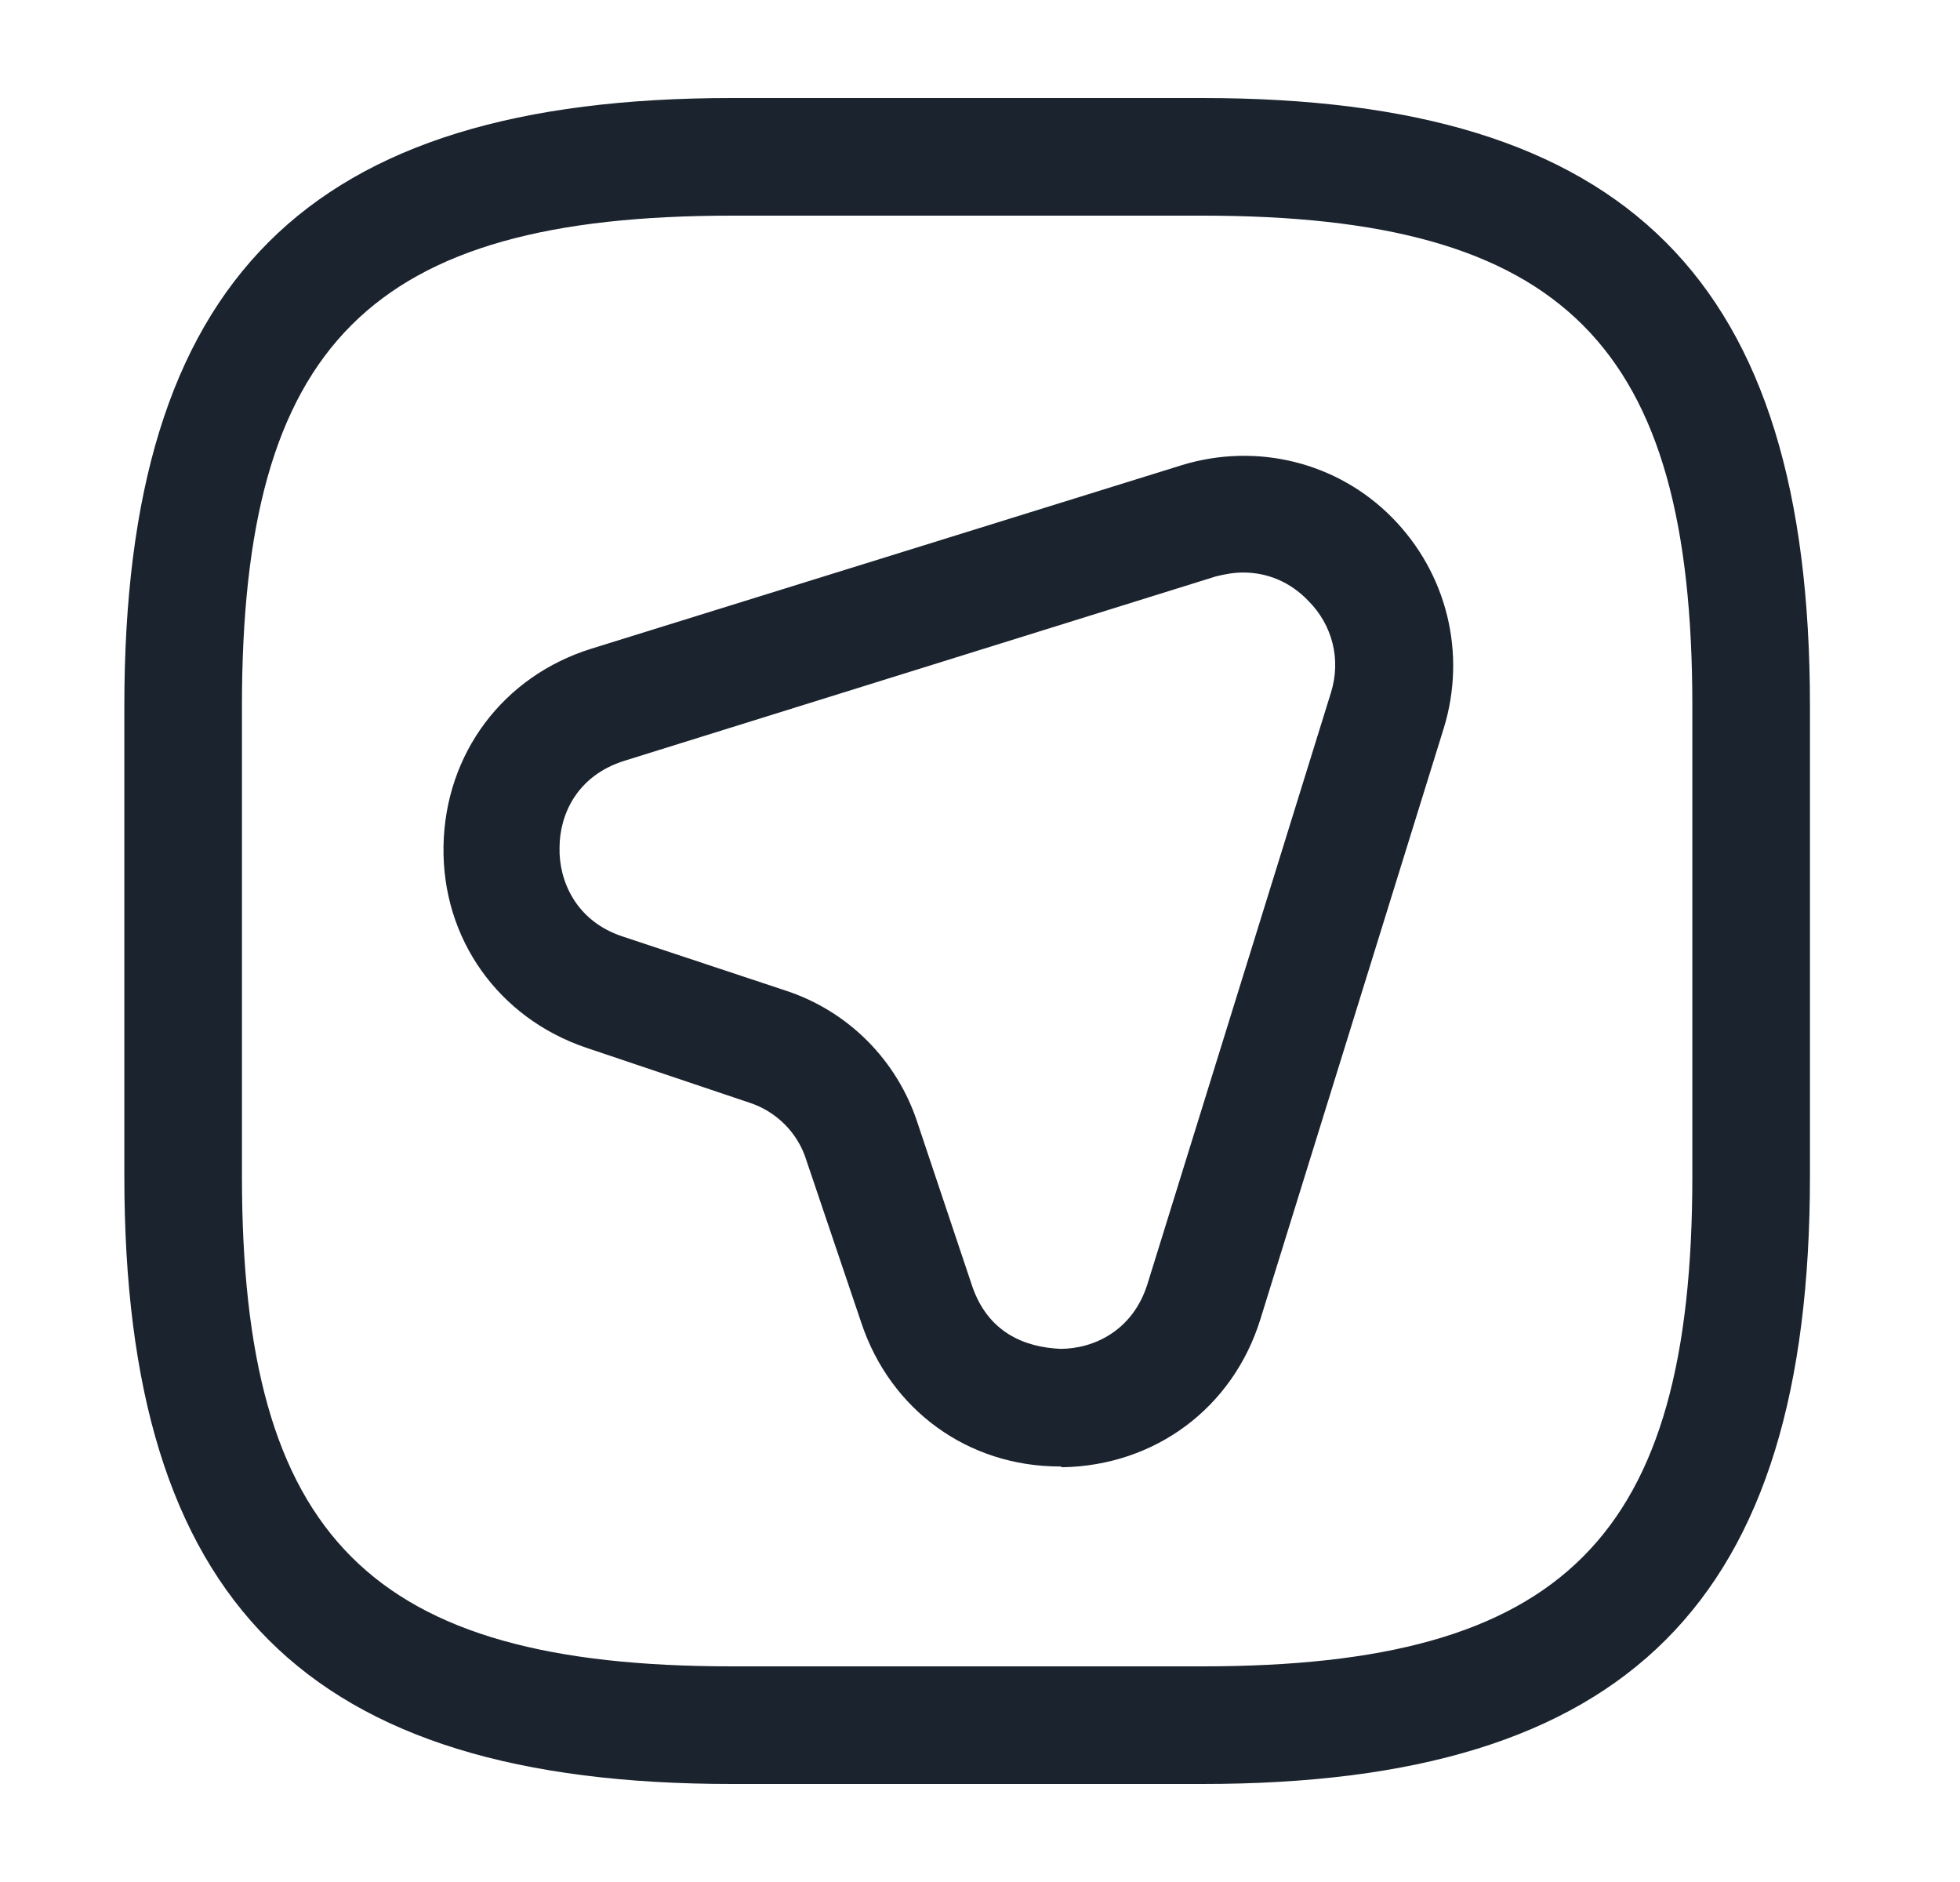 <svg xmlns="http://www.w3.org/2000/svg" width="25" height="24" viewBox="0 0 25 24" fill="none"><g id="vuesax/outline/route-square"><g id="route-square"><path id="Vector" d="M13.517 18.701C12.347 18.701 11.357 17.981 10.987 16.871L10.287 14.801C10.177 14.441 9.897 14.171 9.557 14.061L7.477 13.361C6.357 12.981 5.637 11.971 5.657 10.791C5.677 9.611 6.417 8.621 7.547 8.271L15.077 5.931C16.027 5.641 17.057 5.891 17.757 6.601C18.457 7.311 18.707 8.331 18.417 9.281L16.077 16.821C15.727 17.951 14.737 18.691 13.547 18.711C13.537 18.701 13.527 18.701 13.517 18.701ZM15.857 7.301C15.737 7.301 15.627 7.321 15.507 7.351L7.967 9.701C7.357 9.891 7.137 10.391 7.137 10.811C7.127 11.221 7.337 11.741 7.937 11.941L10.017 12.631C10.817 12.891 11.447 13.521 11.707 14.331L12.397 16.391C12.597 16.991 13.067 17.181 13.527 17.201C13.937 17.201 14.447 16.981 14.637 16.371L16.977 8.831C17.107 8.411 16.997 7.971 16.687 7.661C16.457 7.421 16.167 7.301 15.857 7.301Z" fill="#1B232E"></path><path id="Vector_2" d="M15.336 22.75H9.336C3.906 22.75 1.586 20.43 1.586 15V9C1.586 3.57 3.906 1.25 9.336 1.25H15.336C20.766 1.25 23.086 3.57 23.086 9V15C23.086 20.43 20.766 22.75 15.336 22.75ZM9.336 2.75C4.726 2.75 3.086 4.39 3.086 9V15C3.086 19.61 4.726 21.25 9.336 21.25H15.336C19.946 21.25 21.586 19.61 21.586 15V9C21.586 4.39 19.946 2.75 15.336 2.75H9.336Z" fill="#1B232E"></path></g></g></svg>